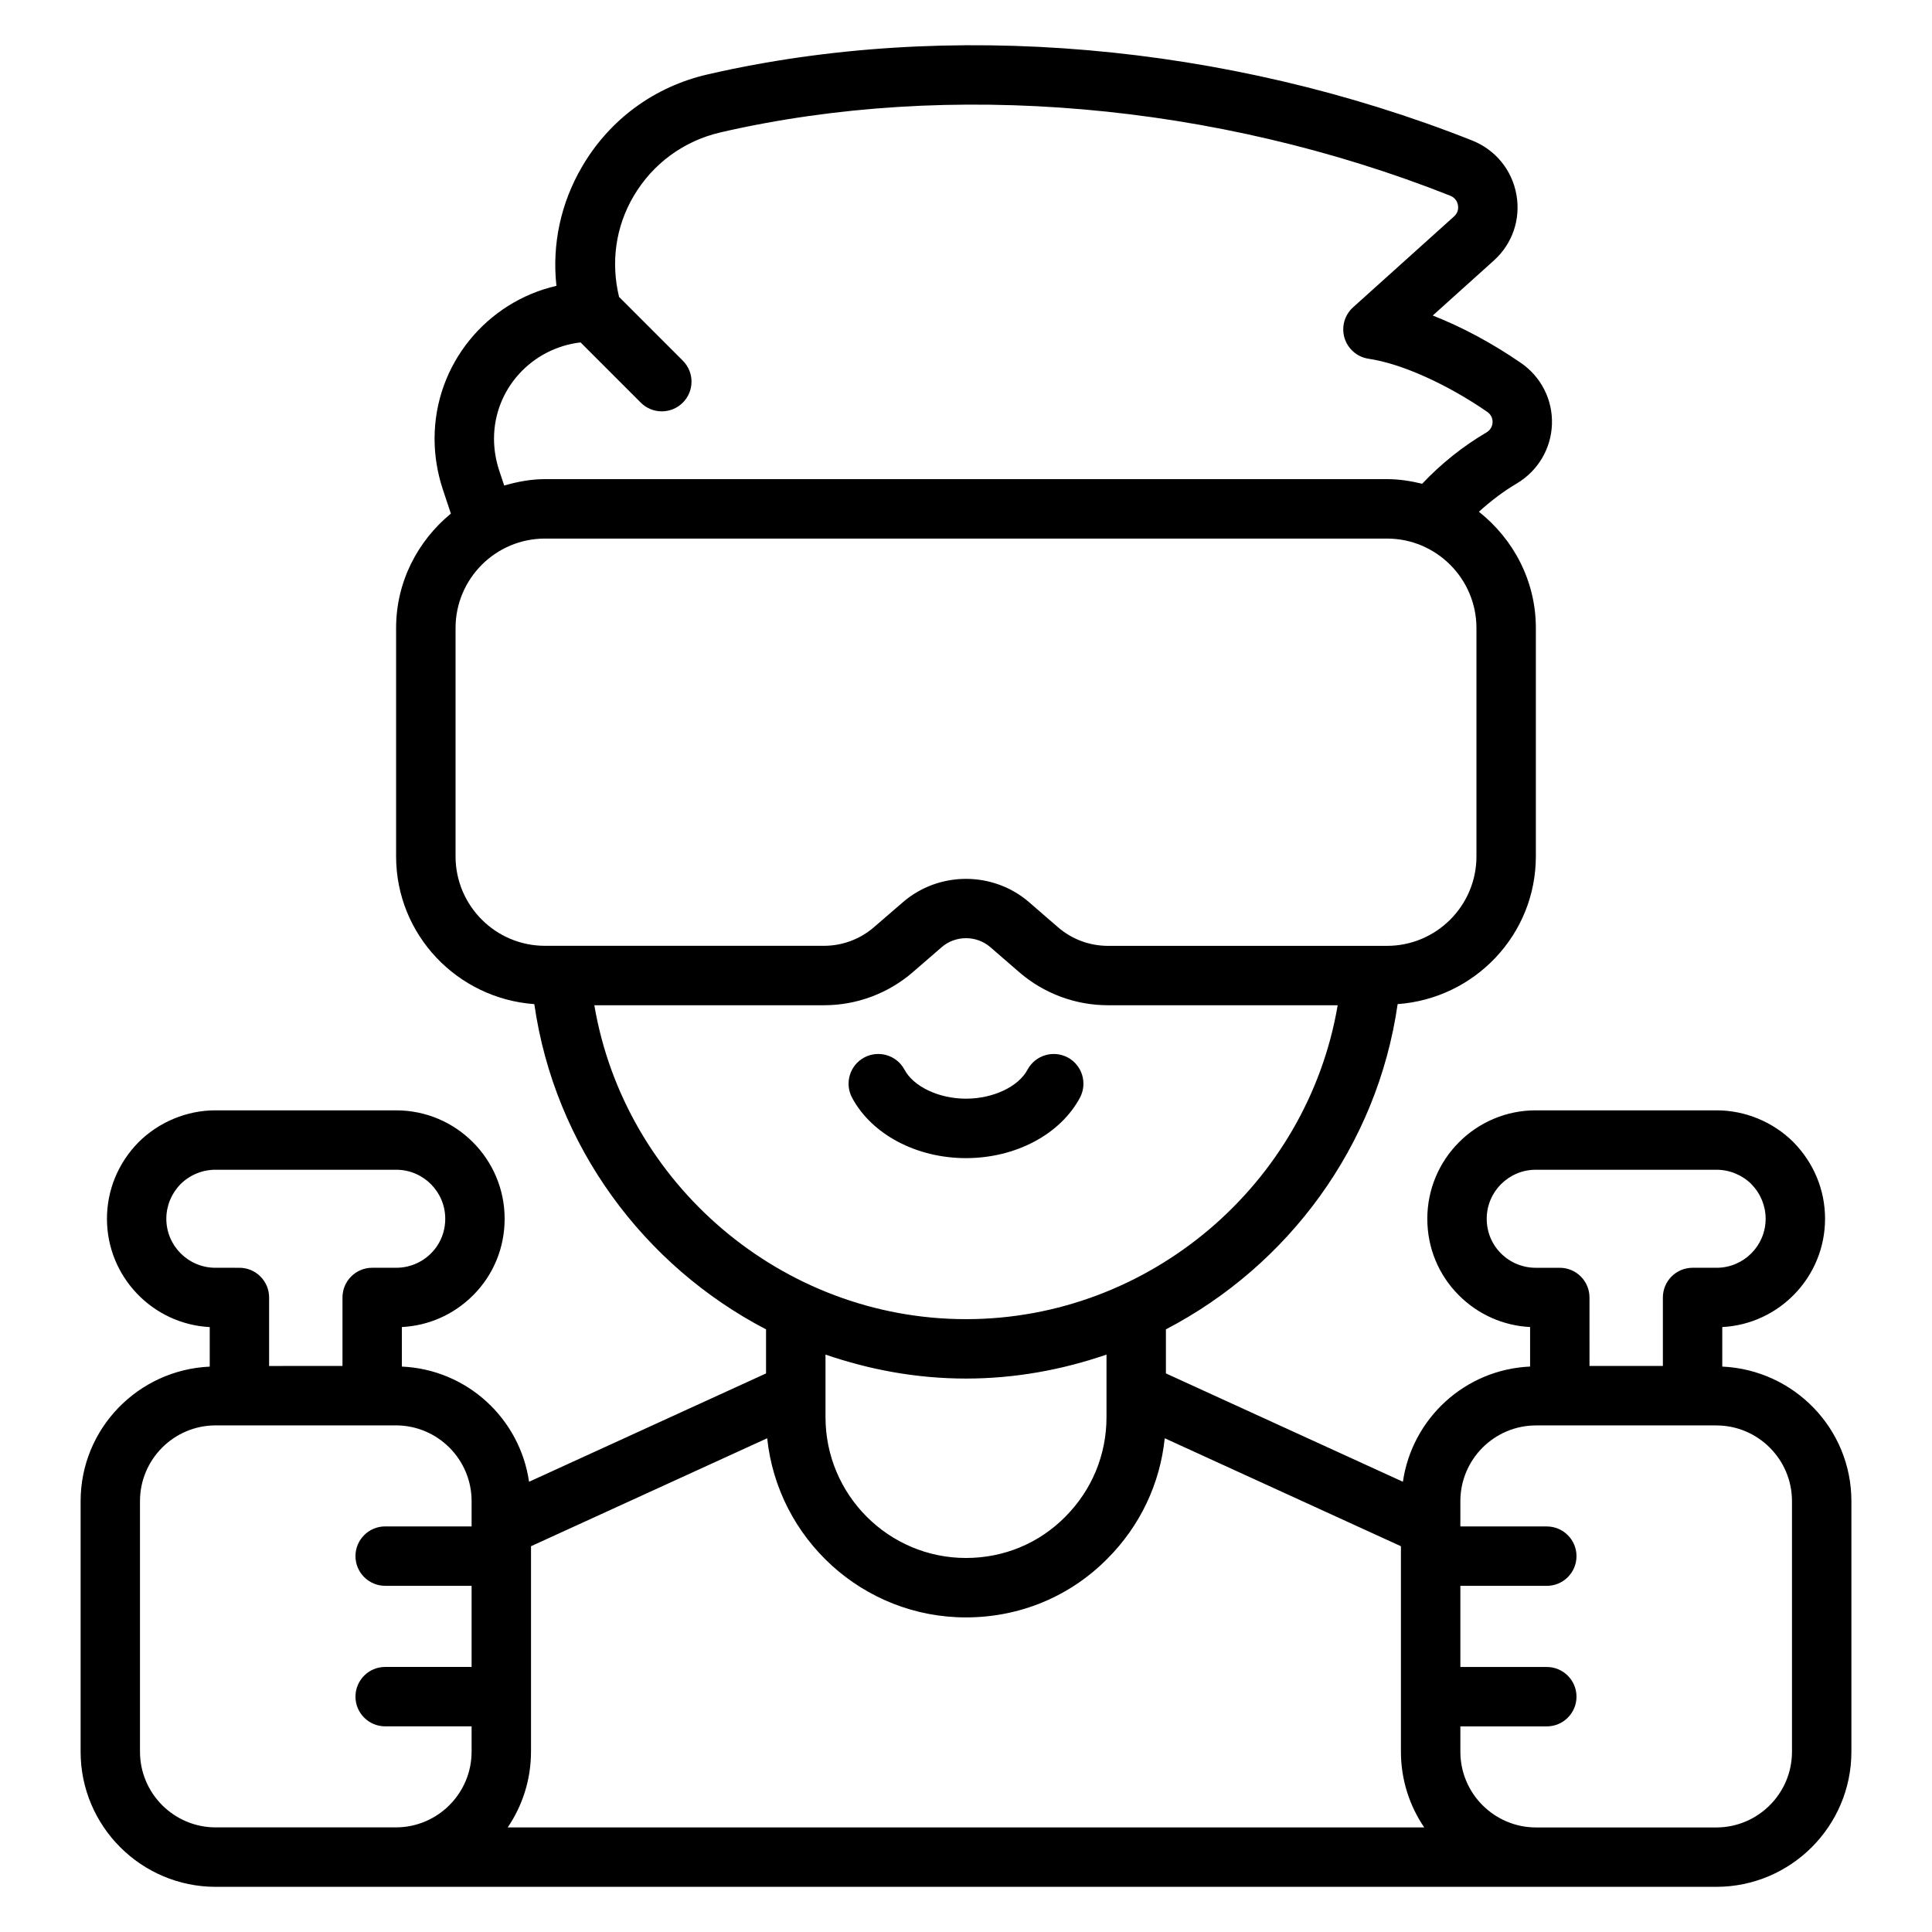 <?xml version="1.0" encoding="UTF-8"?>
<!-- Uploaded to: SVG Repo, www.svgrepo.com, Generator: SVG Repo Mixer Tools -->
<svg fill="#000000" width="800px" height="800px" version="1.1" viewBox="144 144 512 512" xmlns="http://www.w3.org/2000/svg">
 <path d="m201.17 644.03h47.75 349.91c19.742 0 35.809-16.066 35.809-35.809v-66.41c0-19.199-15.223-34.793-34.219-35.652v-10.477c15.152-0.781 27.238-13.352 27.238-28.703 0-7.574-2.953-14.762-8.367-20.285-5.367-5.367-12.793-8.445-20.363-8.445h-47.941c-15.848 0-28.734 12.887-28.734 28.734 0 7.691 2.969 14.895 8.367 20.285 5.094 5.094 11.746 8.047 18.871 8.406v10.477c-17.262 0.77-31.27 13.746-33.707 30.527l-62.805-28.711v-11.676c32.363-16.855 56.016-48.578 61.41-86.191 20.414-1.48 36.629-18.383 36.629-39.164v-60.52c0-12.523-5.977-23.57-15.098-30.805 3.086-2.769 6.359-5.312 10.035-7.484 5.629-3.352 9.117-9.234 9.328-15.742 0.203-6.481-2.891-12.555-8.258-16.23-7.598-5.234-15.695-9.555-23.332-12.539l16.176-14.562c4.922-4.418 7.164-10.934 6-17.453-1.164-6.543-5.551-11.918-11.746-14.375-65.102-25.781-138.93-32.172-202.56-17.516-14.121 3.242-25.93 11.887-33.25 24.348-5.723 9.738-8.055 20.727-6.856 31.691-18.477 4.25-32.293 20.797-32.293 40.508 0 4.457 0.715 8.902 2.133 13.273l2.188 6.574c-8.785 7.242-14.516 18.066-14.516 30.316v60.52c0 20.781 16.207 37.684 36.629 39.164 5.391 37.613 29.047 69.336 61.41 86.191v11.676l-62.805 28.711c-2.434-16.781-16.445-29.758-33.707-30.527v-10.477c7.125-0.363 13.777-3.312 18.871-8.406 5.398-5.398 8.367-12.602 8.367-20.285 0-15.848-12.895-28.734-28.734-28.734l-47.922-0.004c-7.574 0-14.996 3.078-20.422 8.508-5.359 5.473-8.312 12.66-8.312 20.23 0 15.344 12.082 27.914 27.238 28.703v10.477c-18.996 0.852-34.219 16.453-34.219 35.652v66.41c-0.004 19.734 16.066 35.801 35.809 35.801zm340.58-167.89c-2.426-2.426-3.754-5.676-3.754-9.156 0-7.164 5.824-12.988 12.988-12.988h47.941c3.434 0 6.793 1.402 9.18 3.777 2.457 2.512 3.809 5.777 3.809 9.211 0 7.164-5.824 12.988-12.988 12.988h-6.375c-4.344 0-7.871 3.527-7.871 7.871v18.152h-19.445l-0.004-18.148c0-4.344-3.527-7.871-7.871-7.871h-6.375c-3.481-0.004-6.762-1.363-9.234-3.836zm-10.738 125.37h22.906c4.344 0 7.871-3.527 7.871-7.871s-3.527-7.871-7.871-7.871h-22.906v-21.5h22.906c4.344 0 7.871-3.527 7.871-7.871s-3.527-7.871-7.871-7.871h-22.906v-6.707c0-11.066 9.004-20.066 20.066-20.066h47.75c11.066 0 20.066 9.004 20.066 20.066v66.41c0 11.066-9.004 20.066-20.066 20.066h-47.75c-11.066 0-20.066-9.004-20.066-20.066zm-233.16-366.77 15.965 15.965c1.535 1.535 3.551 2.305 5.566 2.305 2.016 0 4.031-0.77 5.566-2.305 3.078-3.078 3.078-8.055 0-11.133l-16.895-16.895c-2.195-9.109-0.945-18.508 3.832-26.648 5.102-8.691 13.336-14.719 23.199-16.98 60.59-13.93 131.03-7.82 193.23 16.809 1.504 0.598 1.938 1.828 2.055 2.504 0.117 0.66 0.148 1.938-1.023 2.984l-26.766 24.09c-2.266 2.039-3.148 5.203-2.273 8.125 0.883 2.922 3.379 5.07 6.391 5.512 8.637 1.273 20.664 6.652 31.41 14.059 1.301 0.891 1.457 2.109 1.441 2.762-0.023 0.66-0.27 1.898-1.613 2.699-6.406 3.777-11.996 8.281-17.051 13.609-3-0.73-6.094-1.227-9.32-1.227h-223.13c-3.777 0-7.359 0.699-10.816 1.699l-1.355-4.062c-0.891-2.738-1.348-5.551-1.348-8.344 0-13.23 10.07-24.039 22.941-25.527zm-33.125 136.21v-60.52c0-13.074 10.637-23.703 23.703-23.703h223.14c13.066 0 23.703 10.637 23.703 23.711v60.52c0 13.074-10.637 23.703-23.703 23.703h-73.957c-4.856 0-9.547-1.746-13.219-4.922l-7.644-6.621c-4.769-4.141-10.77-6.211-16.75-6.211-5.984 0-11.973 2.07-16.75 6.211l-7.656 6.609c-3.668 3.172-8.359 4.922-13.219 4.922h-73.957c-13.059 0.004-23.691-10.629-23.691-23.699zm36.777 39.449h60.883c8.645 0 16.996-3.117 23.523-8.77l7.644-6.621c3.676-3.172 9.219-3.18 12.895 0l7.644 6.621c6.535 5.652 14.887 8.77 23.523 8.77h60.883c-8.027 47.277-49.711 83.191-98.5 83.191-48.793 0-90.477-35.914-98.496-83.191zm135.73 92.574v16.594c0 9.98-3.883 19.348-10.949 26.418-6.953 7.031-16.289 10.895-26.285 10.895-20.531 0-37.234-16.734-37.234-37.312v-16.594c11.746 4.047 24.246 6.359 37.234 6.359s25.488-2.312 37.234-6.359zm-152.51 105.24v-54.449l62.59-28.613c2.793 26.648 25.348 47.477 52.68 47.477 14.234 0 27.543-5.527 37.445-15.531 8.691-8.691 13.98-19.875 15.23-31.945l62.59 28.613v54.449c0 7.43 2.281 14.344 6.172 20.066h-242.88c3.894-5.734 6.168-12.637 6.168-20.066zm-96.645-141.23c0-3.434 1.355-6.699 3.754-9.156 2.441-2.441 5.801-3.832 9.234-3.832h47.941c7.164 0 12.988 5.824 12.988 12.988 0 3.481-1.332 6.731-3.754 9.156-2.473 2.473-5.754 3.832-9.234 3.832h-6.375c-4.344 0-7.871 3.527-7.871 7.871v18.152l-19.445 0.004v-18.152c0-4.344-3.527-7.871-7.871-7.871l-6.375-0.004c-7.164 0-12.992-5.824-12.992-12.988zm-6.981 74.824c0-11.066 9.004-20.066 20.066-20.066h47.75c11.066 0 20.066 9.004 20.066 20.066v6.707h-22.906c-4.344 0-7.871 3.527-7.871 7.871s3.527 7.871 7.871 7.871h22.906v21.5h-22.906c-4.344 0-7.871 3.527-7.871 7.871s3.527 7.871 7.871 7.871h22.906v6.707c0 11.066-9.004 20.066-20.066 20.066l-47.75 0.004c-11.066 0-20.066-9.004-20.066-20.066zm218.9-90.891c-13.137 0-24.984-6.281-30.188-16.012-2.047-3.832-0.605-8.605 3.227-10.66 3.832-2.047 8.605-0.605 10.66 3.227 2.426 4.527 9.125 7.691 16.305 7.691 7.18 0 13.887-3.164 16.305-7.691 2.055-3.832 6.816-5.273 10.66-3.227 3.832 2.055 5.273 6.824 3.227 10.66-5.211 9.73-17.059 16.012-30.195 16.012z"/>
</svg>